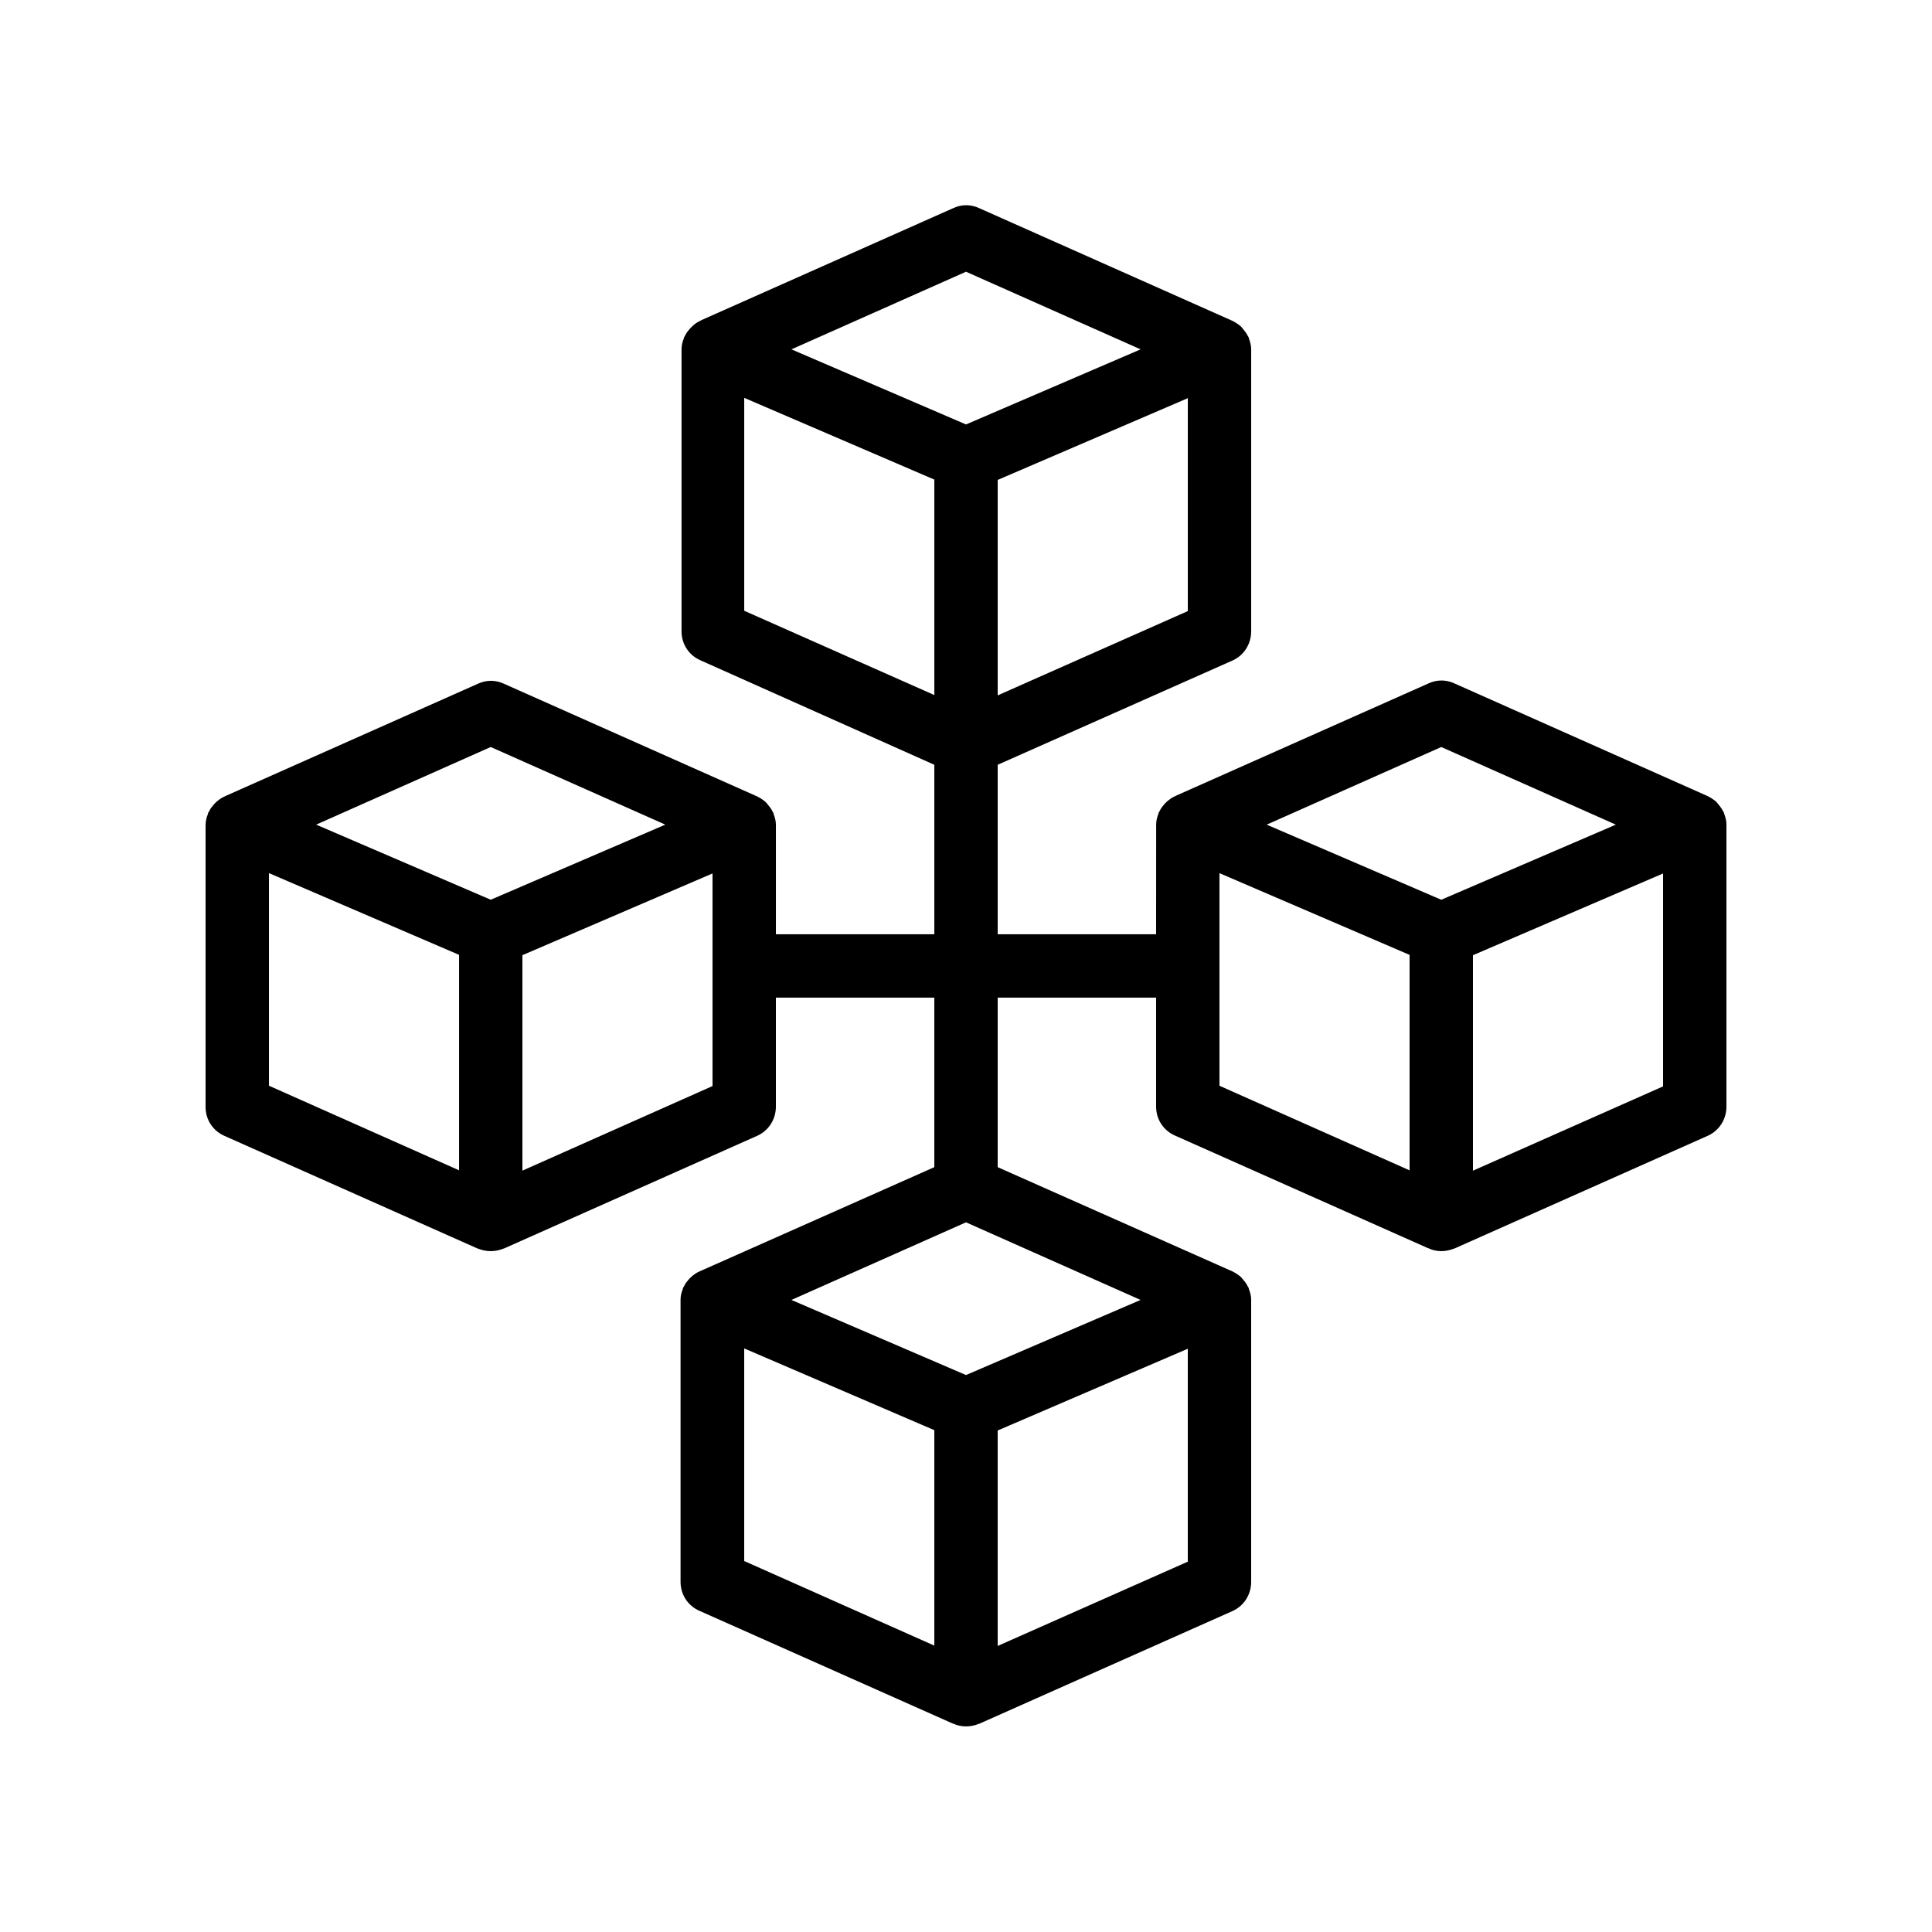 <?xml version="1.0" encoding="UTF-8"?>
<!-- Uploaded to: ICON Repo, www.svgrepo.com, Generator: ICON Repo Mixer Tools -->
<svg fill="#000000" width="800px" height="800px" version="1.1" viewBox="144 144 512 512" xmlns="http://www.w3.org/2000/svg">
 <path d="m198.48 362.71v74.648c0 3.359 1.93 6.297 4.953 7.641l67.176 29.895h0.082c1.008 0.418 2.184 0.672 3.359 0.672s2.352-0.25 3.359-0.672h0.082l67.176-29.895c3.023-1.344 4.953-4.363 4.953-7.723v-28.887h41.984v44.922l-62.219 27.625c-0.84 0.336-1.594 0.922-2.266 1.512-0.168 0.168-0.336 0.336-0.504 0.504-0.504 0.586-1.008 1.176-1.344 1.93-0.082 0.168-0.168 0.25-0.25 0.418-0.082 0.082 0 0.25-0.082 0.336-0.336 0.84-0.586 1.762-0.586 2.769v0.168 74.648c0 3.359 1.93 6.297 4.953 7.641l67.176 29.895h0.082c1.086 0.508 2.262 0.762 3.438 0.762s2.352-0.25 3.359-0.672h0.082l67.176-29.895c3.019-1.344 4.953-4.367 4.953-7.723v-74.648-0.168c0-0.922-0.25-1.848-0.586-2.769-0.082-0.082 0-0.25-0.082-0.336-0.082-0.168-0.168-0.25-0.25-0.418-0.336-0.754-0.84-1.344-1.344-1.93-0.168-0.168-0.25-0.336-0.418-0.504-0.672-0.586-1.426-1.09-2.266-1.512l-62.23-27.633v-44.922h41.984v28.887c0 3.359 1.93 6.297 4.953 7.641l67.176 29.895h0.082c1.012 0.5 2.184 0.754 3.359 0.754s2.352-0.25 3.359-0.672h0.082l67.176-29.895c3.023-1.344 4.957-4.363 4.957-7.723v-74.648-0.168c0-0.922-0.25-1.848-0.586-2.769-0.082-0.082 0-0.25-0.082-0.336-0.082-0.168-0.168-0.25-0.25-0.418-0.336-0.672-0.84-1.344-1.344-1.93-0.168-0.168-0.25-0.336-0.418-0.504-0.672-0.586-1.426-1.09-2.266-1.512l-67.176-29.895c-2.184-1.008-4.617-1.008-6.801 0l-66.84 29.727-0.336 0.168c-0.84 0.336-1.594 0.922-2.266 1.512-0.168 0.168-0.336 0.336-0.504 0.504-0.504 0.586-1.008 1.176-1.344 1.93-0.082 0.168-0.168 0.25-0.25 0.418-0.082 0.082 0 0.25-0.082 0.336-0.336 0.84-0.586 1.762-0.586 2.769v0.168l-0.016 28.969h-41.984v-44.922l62.219-27.625c3.023-1.344 4.957-4.367 4.957-7.727v-74.648-0.168c0-0.922-0.25-1.848-0.586-2.769-0.082-0.082 0-0.25-0.082-0.336-0.082-0.168-0.168-0.25-0.25-0.418-0.336-0.672-0.84-1.344-1.344-1.93-0.168-0.168-0.25-0.336-0.418-0.504-0.672-0.586-1.426-1.09-2.266-1.512l-67.176-29.895c-2.184-1.008-4.617-1.008-6.801 0l-66.84 29.727-0.25 0.168c-0.84 0.336-1.594 0.922-2.184 1.512-0.168 0.168-0.336 0.336-0.504 0.504-0.504 0.586-1.008 1.176-1.344 1.93-0.082 0.168-0.168 0.25-0.25 0.418-0.082 0.082 0 0.25-0.082 0.336-0.336 0.84-0.586 1.762-0.586 2.769v0.168 74.648c0 3.359 1.93 6.297 4.953 7.641l62.039 27.711v44.922h-41.984v-28.887-0.168c0-0.922-0.25-1.848-0.586-2.769-0.082-0.082 0-0.25-0.082-0.336-0.082-0.168-0.168-0.25-0.25-0.418-0.336-0.754-0.84-1.344-1.344-1.93-0.168-0.168-0.25-0.336-0.418-0.504-0.672-0.586-1.426-1.09-2.266-1.512l-67.176-29.895c-2.184-1.008-4.617-1.008-6.801 0l-66.84 29.727-0.336 0.168c-0.84 0.336-1.594 0.922-2.266 1.512l-0.504 0.504c-0.504 0.586-1.008 1.176-1.344 1.93-0.082 0.168-0.168 0.25-0.25 0.418-0.082 0.082 0 0.25-0.082 0.336-0.336 0.84-0.586 1.762-0.586 2.769-0.012 0-0.012 0-0.012 0.168v0zm201.52 145.69-46.266-19.902 46.266-20.57 46.266 20.57zm-58.777-7.055 50.383 21.664v57.098l-50.383-22.418zm67.172 78.848v-57.098l50.383-21.664v56.426zm58.777-204.8 50.383 21.664v57.098l-50.383-22.418zm67.176 78.848v-57.098l50.383-21.664v56.426zm-8.398-112.27 46.266 20.57-46.266 19.902-46.266-19.902zm-117.55-13.688v-57.098l50.383-21.664v56.426zm-8.395-112.27 46.266 20.57-46.266 19.902-46.266-19.902zm-58.777 89.848v-56.426l50.383 21.664v57.098zm-125.95 69.523 50.383 21.664v57.098l-50.383-22.418zm117.55 56.43-50.383 22.418v-57.098l50.383-21.664zm-58.777-89.848 46.266 20.57-46.266 19.902-46.266-19.902z"/>
</svg>